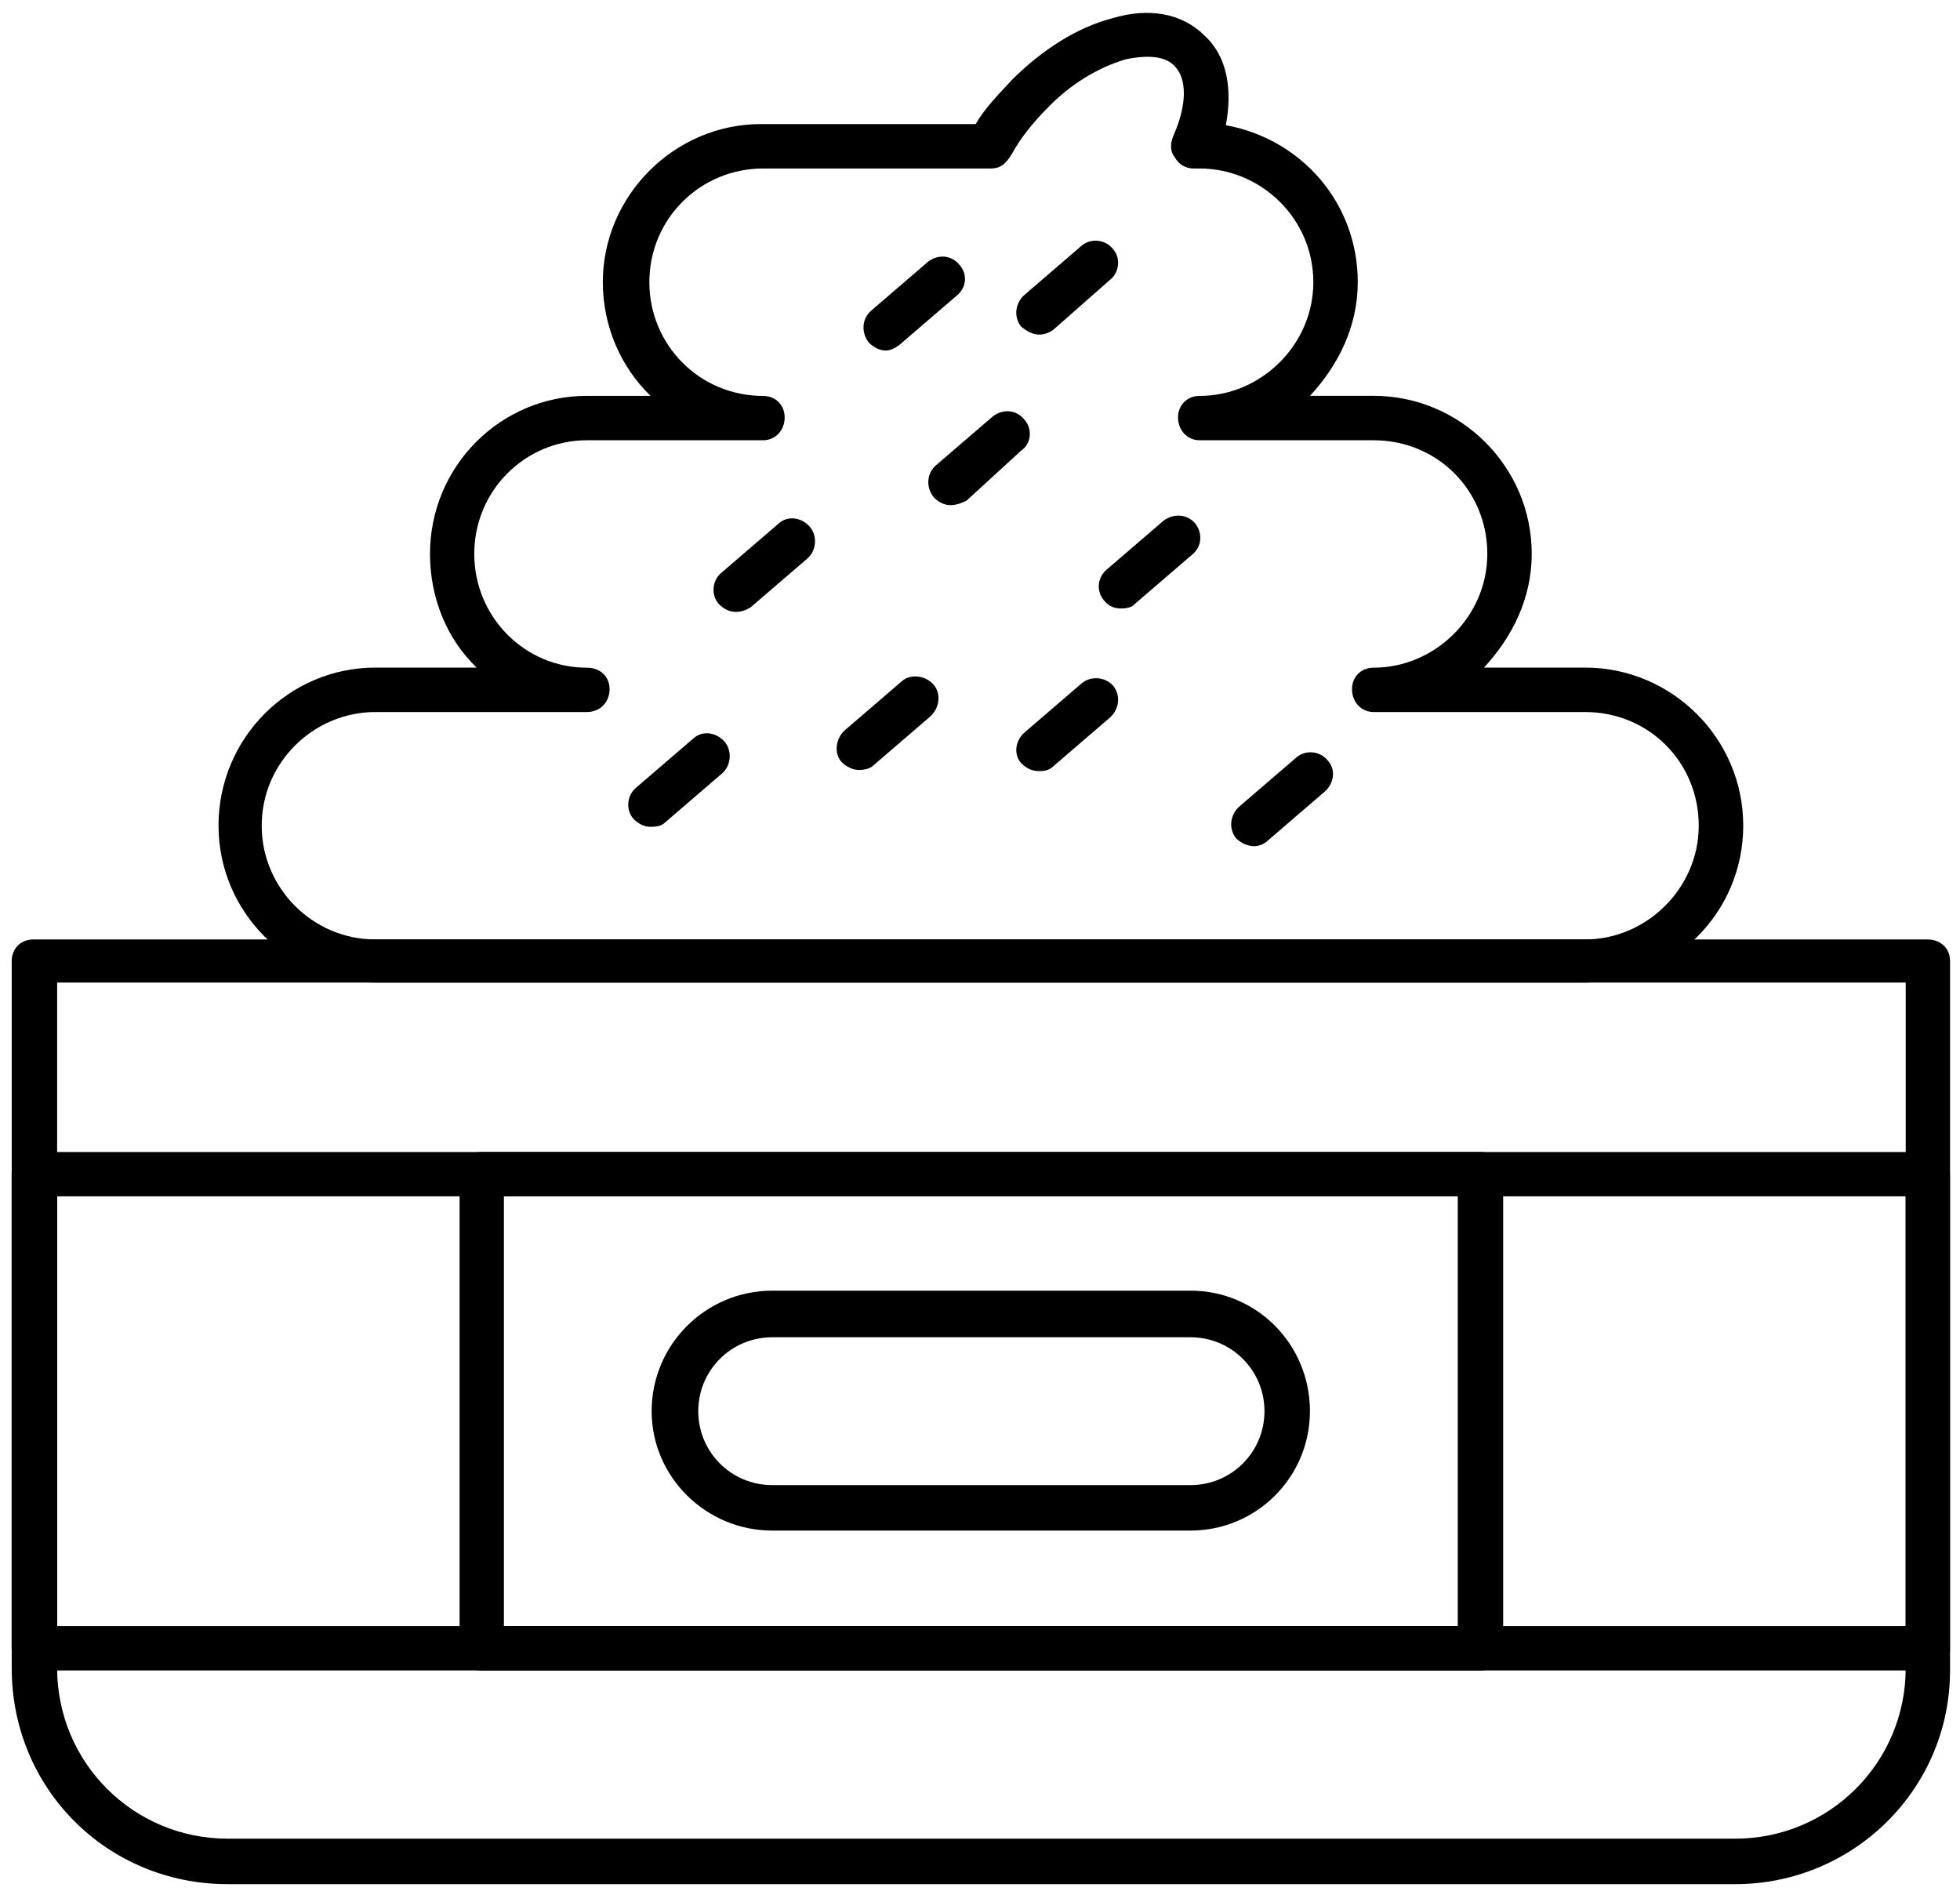 <?xml version="1.0" encoding="UTF-8"?> <svg xmlns="http://www.w3.org/2000/svg" width="101" height="98" viewBox="0 0 101 98" fill="none"><path fill-rule="evenodd" clip-rule="evenodd" d="M89.412 97.091H11.732C5.522 97.091 0.604 92.169 0.604 85.962V49.523C0.604 48.879 1.072 48.41 1.717 48.41H99.315C100.018 48.41 100.487 48.879 100.487 49.523V85.962C100.545 92.172 95.506 97.091 89.417 97.091H89.412ZM2.944 50.633V85.957C2.944 90.821 6.869 94.747 11.733 94.747H89.413C94.276 94.747 98.202 90.821 98.202 85.957V50.633H2.944Z" fill="black"></path><path fill-rule="evenodd" clip-rule="evenodd" d="M99.311 86.079H1.713C1.068 86.079 0.6 85.551 0.6 84.907V60.477C0.6 59.832 1.068 59.363 1.713 59.363H99.311C100.014 59.363 100.483 59.832 100.483 60.477V84.907C100.541 85.551 100.014 86.079 99.311 86.079ZM2.944 83.793H98.198V61.648H2.944V83.793Z" fill="black"></path><path fill-rule="evenodd" clip-rule="evenodd" d="M81.678 50.632H19.346C14.893 50.632 11.26 46.999 11.26 42.546C11.26 38.034 14.893 34.401 19.346 34.401H24.561C23.037 32.937 22.158 30.827 22.158 28.542C22.158 24.03 25.791 20.398 30.244 20.398H33.525C32.002 18.933 31.064 16.823 31.064 14.538C31.064 10.085 34.756 6.394 39.209 6.394H50.279C50.748 5.573 51.451 4.87 52.154 4.108C53.677 2.585 55.494 1.413 57.31 0.944C59.244 0.358 60.943 0.71 62.056 1.823C63.228 2.878 63.521 4.577 63.169 6.452C67.037 7.155 69.966 10.437 69.966 14.538C69.966 16.823 68.97 18.815 67.505 20.397H70.787C75.24 20.397 78.931 24.03 78.931 28.542C78.931 30.827 77.935 32.819 76.47 34.401H81.685C86.138 34.401 89.83 38.034 89.83 42.546C89.83 46.999 86.255 50.632 81.685 50.632L81.678 50.632ZM19.346 36.691C16.182 36.691 13.486 39.269 13.486 42.55C13.486 45.773 16.123 48.41 19.346 48.41H81.678C84.842 48.41 87.537 45.773 87.537 42.55C87.537 39.269 84.959 36.691 81.678 36.691H70.783C70.138 36.691 69.669 36.163 69.669 35.519C69.669 34.874 70.138 34.406 70.783 34.406C73.947 34.406 76.642 31.769 76.642 28.546C76.642 25.265 74.064 22.687 70.783 22.687H61.818C61.173 22.687 60.705 22.16 60.705 21.515C60.705 20.87 61.173 20.402 61.818 20.402C64.982 20.402 67.677 17.765 67.677 14.542C67.677 11.261 64.982 8.683 61.818 8.683H61.525C61.115 8.683 60.763 8.507 60.529 8.097C60.294 7.804 60.294 7.394 60.47 6.984C61.173 5.402 61.173 4.054 60.529 3.409C60.06 2.882 59.123 2.823 58.009 3.058C56.603 3.468 55.138 4.347 53.966 5.577C53.205 6.339 52.56 7.159 52.15 7.921C51.798 8.507 51.505 8.683 51.037 8.683H39.322C36.099 8.683 33.462 11.261 33.462 14.542C33.462 17.765 36.04 20.402 39.322 20.402C39.966 20.402 40.435 20.87 40.435 21.515C40.435 22.16 39.966 22.687 39.322 22.687H30.24C27.076 22.687 24.439 25.265 24.439 28.546C24.439 31.769 27.017 34.406 30.24 34.406C30.943 34.406 31.412 34.874 31.412 35.519C31.412 36.163 30.943 36.691 30.24 36.691L19.346 36.691Z" fill="black"></path><path fill-rule="evenodd" clip-rule="evenodd" d="M53.557 17.242C53.206 17.242 52.913 17.066 52.62 16.832C52.21 16.304 52.327 15.601 52.796 15.191L55.725 12.671C56.194 12.261 56.956 12.32 57.366 12.847C57.776 13.316 57.659 14.078 57.19 14.429L54.261 17.007C54.085 17.125 53.85 17.242 53.557 17.242Z" fill="black"></path><path fill-rule="evenodd" clip-rule="evenodd" d="M45.649 18.062C45.298 18.062 45.005 17.886 44.77 17.652C44.36 17.125 44.419 16.421 44.888 16.011L47.817 13.492C48.345 13.082 49.048 13.14 49.458 13.668C49.868 14.136 49.809 14.839 49.282 15.25L46.352 17.769C46.118 17.945 45.884 18.062 45.649 18.062Z" fill="black"></path><path fill-rule="evenodd" clip-rule="evenodd" d="M48.989 26.031C48.638 26.031 48.345 25.855 48.11 25.621C47.7 25.093 47.759 24.39 48.227 23.98L51.157 21.461C51.684 21.05 52.388 21.109 52.798 21.636C53.208 22.105 53.149 22.867 52.622 23.218L49.809 25.797C49.575 25.914 49.282 26.031 48.989 26.031Z" fill="black"></path><path fill-rule="evenodd" clip-rule="evenodd" d="M57.774 31.356C57.423 31.356 57.13 31.239 56.895 30.946C56.485 30.477 56.544 29.774 57.013 29.364L59.942 26.845C60.47 26.434 61.173 26.493 61.583 26.962C61.993 27.489 61.934 28.192 61.407 28.602L58.477 31.122C58.36 31.298 58.009 31.356 57.774 31.356Z" fill="black"></path><path fill-rule="evenodd" clip-rule="evenodd" d="M37.916 31.532C37.564 31.532 37.271 31.356 37.037 31.122C36.627 30.653 36.685 29.891 37.212 29.481L40.142 26.962C40.611 26.552 41.314 26.669 41.724 27.137C42.134 27.606 42.076 28.368 41.607 28.778L38.677 31.298C38.384 31.473 38.15 31.532 37.916 31.532Z" fill="black"></path><path fill-rule="evenodd" clip-rule="evenodd" d="M53.557 39.735C53.206 39.735 52.913 39.618 52.62 39.325C52.21 38.856 52.327 38.153 52.796 37.743L55.725 35.224C56.194 34.813 56.956 34.872 57.366 35.341C57.776 35.868 57.659 36.571 57.19 36.981L54.261 39.501C54.085 39.677 53.85 39.735 53.557 39.735Z" fill="black"></path><path fill-rule="evenodd" clip-rule="evenodd" d="M44.243 39.676C43.95 39.676 43.598 39.501 43.364 39.266C42.954 38.798 43.071 38.036 43.54 37.626L46.469 35.106C46.938 34.696 47.7 34.813 48.11 35.282C48.52 35.751 48.403 36.513 47.934 36.923L45.005 39.442C44.829 39.618 44.536 39.676 44.243 39.676Z" fill="black"></path><path fill-rule="evenodd" clip-rule="evenodd" d="M33.521 42.606C33.17 42.606 32.877 42.43 32.642 42.196C32.232 41.727 32.291 40.965 32.818 40.555L35.748 38.036C36.216 37.626 36.92 37.743 37.33 38.212C37.74 38.68 37.681 39.442 37.212 39.852L34.283 42.372C34.107 42.548 33.873 42.606 33.521 42.606Z" fill="black"></path><path fill-rule="evenodd" clip-rule="evenodd" d="M64.632 43.605C64.28 43.605 63.928 43.429 63.694 43.195C63.284 42.668 63.401 41.964 63.87 41.554L66.8 39.035C67.268 38.625 68.03 38.683 68.44 39.211C68.85 39.679 68.733 40.383 68.264 40.793L65.335 43.312C65.159 43.488 64.866 43.605 64.632 43.605Z" fill="black"></path><path fill-rule="evenodd" clip-rule="evenodd" d="M76.287 86.079H24.795C24.15 86.079 23.682 85.551 23.682 84.907V60.477C23.682 59.832 24.15 59.363 24.795 59.363H76.287C76.99 59.363 77.459 59.832 77.459 60.477V84.907C77.459 85.551 76.99 86.079 76.287 86.079ZM25.967 83.793H75.119V61.648H25.967V83.793Z" fill="black"></path><path fill-rule="evenodd" clip-rule="evenodd" d="M61.35 78.871H39.791C36.393 78.871 33.58 76.117 33.58 72.719C33.58 69.262 36.393 66.508 39.791 66.508H61.35C64.748 66.508 67.502 69.262 67.502 72.719C67.502 76.117 64.748 78.871 61.35 78.871ZM39.791 68.91C37.682 68.91 35.982 70.609 35.982 72.719C35.982 74.828 37.682 76.527 39.791 76.527H61.35C63.459 76.527 65.159 74.828 65.159 72.719C65.159 70.609 63.459 68.91 61.35 68.91H39.791Z" fill="black"></path></svg> 